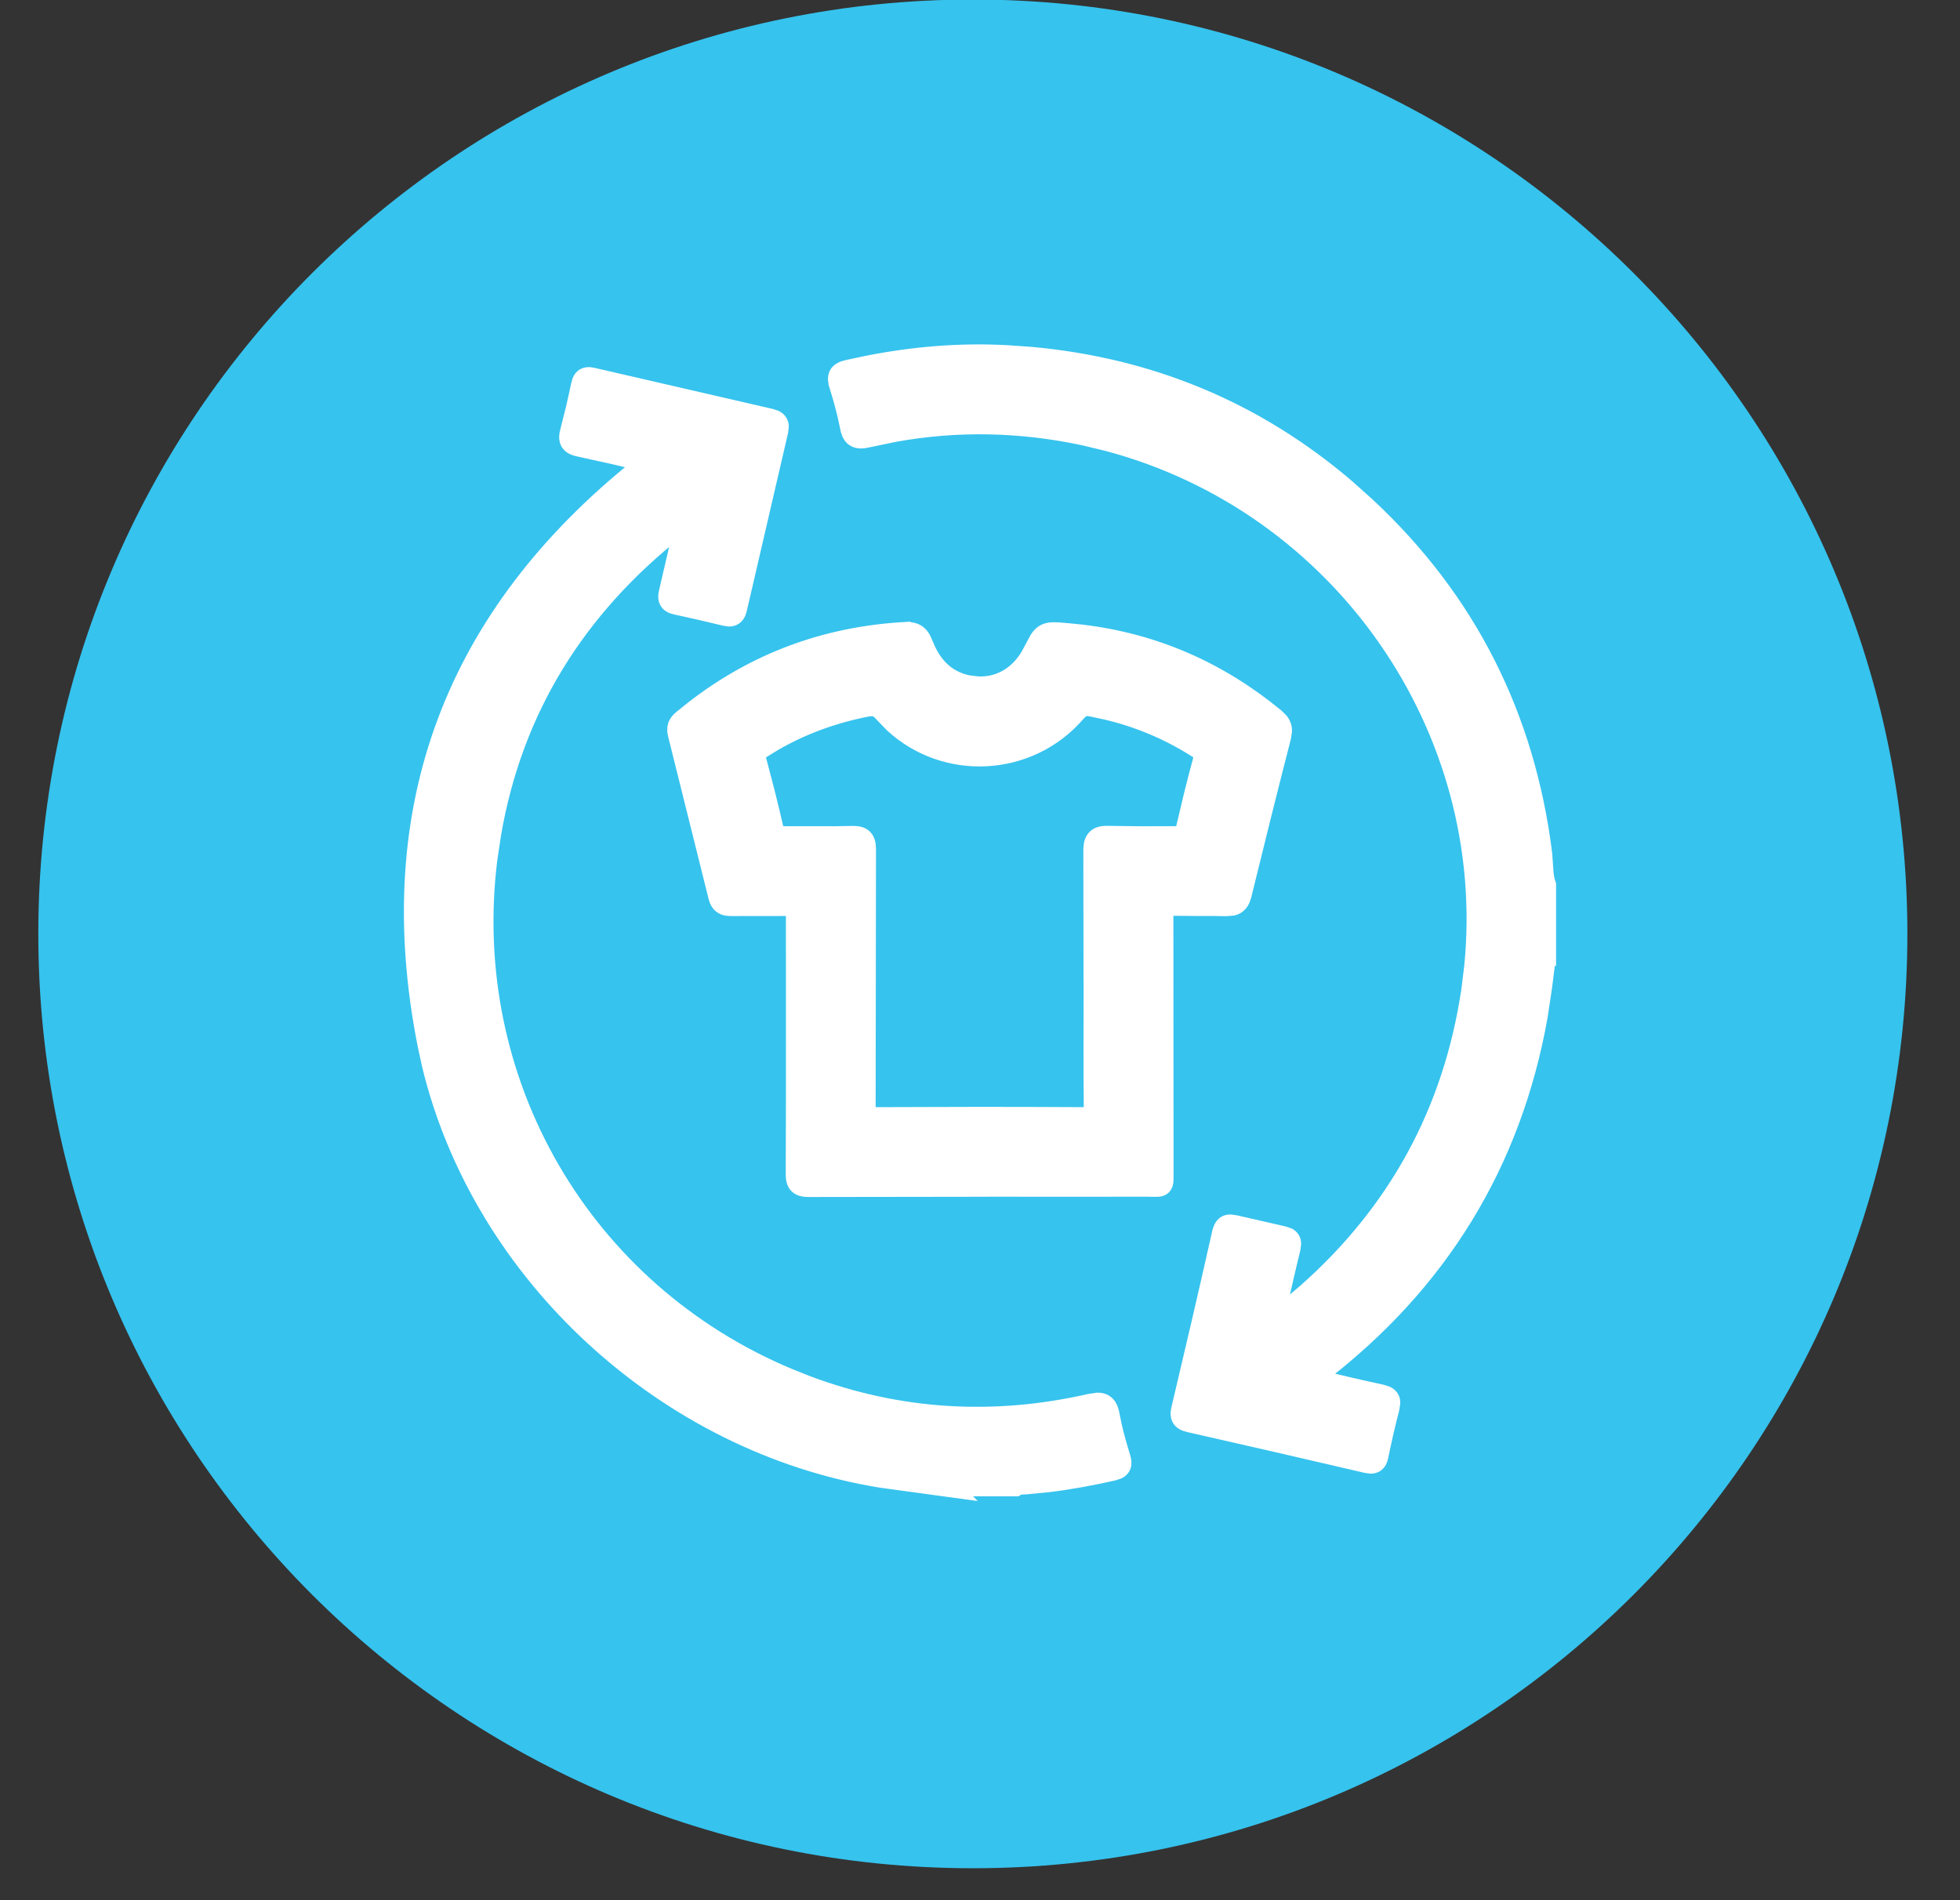 <?xml version="1.0" encoding="UTF-8"?>
<svg xmlns="http://www.w3.org/2000/svg" width="33" height="32" viewBox="0 0 33 32" fill="none">
  <rect x="0" y="0" width="33" height="32" fill="#333333" stroke="none"/>
  <g clip-path="url(#clip0_352_82)">
    <path d="M16.38 31.462C25.07 31.462 32.114 24.417 32.114 15.727C32.114 7.037 25.07 -0.008 16.38 -0.008C7.689 -0.008 0.645 7.037 0.645 15.727C0.645 24.417 7.689 31.462 16.38 31.462Z" fill="#36C3EE"></path>
    <path d="M9.789 6.325C9.849 6.273 9.926 6.277 9.991 6.293L12.987 6.984L13.073 7.013C13.102 7.028 13.128 7.048 13.148 7.078C13.169 7.108 13.179 7.142 13.181 7.174L13.171 7.269L12.477 10.263C12.463 10.326 12.435 10.395 12.367 10.43C12.336 10.446 12.303 10.452 12.273 10.451L12.19 10.438C11.921 10.373 11.652 10.31 11.381 10.252H11.38C11.326 10.241 11.255 10.22 11.214 10.159C11.171 10.095 11.18 10.02 11.195 9.958V9.957L11.429 8.95C9.749 10.276 8.697 11.967 8.338 14.046L8.274 14.471C7.81 18.198 9.851 21.712 13.312 23.153L13.617 23.274C15.148 23.845 16.728 23.941 18.341 23.573L18.48 23.553C18.526 23.553 18.572 23.561 18.613 23.584C18.702 23.633 18.734 23.73 18.752 23.83L18.788 24.006C18.828 24.183 18.879 24.358 18.933 24.535L18.945 24.584C18.955 24.636 18.953 24.692 18.918 24.742C18.897 24.772 18.869 24.792 18.839 24.806L18.753 24.834C18.389 24.916 18.021 24.985 17.648 25.03L17.274 25.066C17.257 25.067 17.239 25.067 17.225 25.068C17.209 25.068 17.197 25.069 17.186 25.07L17.145 25.082L17.119 25.099H16.142L16.182 25.139L15.887 25.099L14.822 24.953C11.195 24.363 8.062 21.504 7.203 17.937L7.128 17.59C6.736 15.598 6.851 13.777 7.467 12.136C8.076 10.513 9.174 9.072 10.743 7.818C10.605 7.785 10.468 7.752 10.331 7.72L9.752 7.592C9.68 7.578 9.596 7.553 9.549 7.484C9.5 7.411 9.512 7.323 9.532 7.25L9.628 6.868C9.658 6.739 9.686 6.61 9.714 6.48L9.735 6.404C9.746 6.378 9.761 6.349 9.789 6.325Z" fill="white" stroke="white" stroke-width="0.2"></path>
    <path d="M26.099 16.109L26.097 16.108C26.075 16.274 26.056 16.443 26.034 16.612L25.958 17.12C25.512 19.622 24.265 21.638 22.255 23.184C22.594 23.264 22.93 23.344 23.268 23.416L23.364 23.447C23.396 23.463 23.426 23.485 23.447 23.517C23.469 23.551 23.476 23.587 23.476 23.623L23.462 23.724C23.392 23.991 23.331 24.261 23.275 24.532C23.263 24.59 23.239 24.66 23.171 24.696C23.14 24.712 23.106 24.717 23.075 24.717L22.989 24.704C21.997 24.472 21.004 24.244 20.011 24.019L20.009 24.018C19.954 24.006 19.885 23.983 19.843 23.924C19.8 23.86 19.805 23.786 19.82 23.723L20.169 22.235C20.284 21.739 20.398 21.243 20.509 20.746L20.525 20.693C20.544 20.642 20.575 20.594 20.63 20.569C20.662 20.555 20.695 20.551 20.726 20.553L20.809 20.565L21.62 20.751L21.709 20.781C21.738 20.797 21.764 20.819 21.783 20.851C21.801 20.883 21.807 20.916 21.807 20.948L21.795 21.037C21.714 21.367 21.64 21.699 21.558 22.057C21.59 22.034 21.62 22.013 21.649 21.989L21.961 21.725C23.477 20.384 24.401 18.701 24.704 16.67L24.753 16.27C25.148 12.278 22.532 8.529 18.634 7.496L18.241 7.401C17.184 7.176 16.128 7.151 15.076 7.341L14.626 7.434C14.535 7.456 14.437 7.467 14.359 7.415C14.301 7.376 14.271 7.314 14.254 7.25L14.24 7.186C14.196 6.956 14.132 6.727 14.061 6.499L14.062 6.498C14.041 6.43 14.024 6.346 14.068 6.274C14.111 6.204 14.192 6.178 14.259 6.162L14.592 6.091C15.371 5.936 16.159 5.87 16.956 5.913L17.359 5.941C19.362 6.123 21.156 6.857 22.704 8.182L23.052 8.494C24.746 10.076 25.745 12.042 26.035 14.383L26.053 14.646C26.059 14.729 26.068 14.804 26.093 14.874L26.099 14.89V16.109Z" fill="white" stroke="white" stroke-width="0.2"></path>
    <path d="M15.228 10.576C15.312 10.571 15.392 10.579 15.461 10.622C15.53 10.666 15.571 10.735 15.6 10.812L15.654 10.936C15.789 11.214 15.992 11.406 16.307 11.472L16.466 11.491C16.828 11.507 17.147 11.312 17.328 10.949L17.438 10.744C17.472 10.691 17.512 10.645 17.568 10.615C17.624 10.586 17.684 10.579 17.746 10.579C17.807 10.579 17.883 10.586 17.974 10.594H17.975L18.222 10.619C19.452 10.767 20.545 11.247 21.509 12.041L21.585 12.116C21.607 12.143 21.624 12.174 21.637 12.208C21.649 12.243 21.654 12.278 21.653 12.313L21.637 12.422C21.41 13.306 21.189 14.192 20.972 15.079L20.971 15.08C20.954 15.152 20.925 15.223 20.864 15.271C20.833 15.296 20.798 15.311 20.762 15.319L20.647 15.329C20.498 15.324 20.349 15.325 20.197 15.326L19.738 15.322C19.689 15.32 19.671 15.327 19.667 15.329C19.666 15.33 19.664 15.334 19.662 15.343C19.659 15.357 19.656 15.379 19.656 15.411L19.659 19.715L19.658 19.877C19.656 19.911 19.651 19.972 19.604 20.015C19.559 20.055 19.498 20.055 19.468 20.055C19.449 20.056 19.427 20.055 19.404 20.055L19.324 20.053C18.39 20.055 17.457 20.053 16.524 20.053V20.054H16.483L13.625 20.058C13.55 20.058 13.462 20.052 13.4 19.993C13.337 19.933 13.328 19.843 13.329 19.764C13.335 18.342 13.333 16.92 13.332 15.498V15.328C13.332 15.327 13.331 15.326 13.331 15.325C13.329 15.325 13.327 15.325 13.325 15.325L13.15 15.326L12.318 15.327C12.257 15.328 12.189 15.322 12.132 15.282C12.072 15.241 12.043 15.178 12.026 15.11V15.109L11.346 12.379C11.333 12.326 11.327 12.269 11.345 12.212C11.362 12.155 11.399 12.111 11.443 12.073H11.444L11.651 11.906C12.698 11.094 13.89 10.652 15.228 10.575V10.576ZM18.261 11.966C18.249 11.969 18.236 11.975 18.222 11.985L18.175 12.031C17.353 12.996 15.901 13.063 14.998 12.223L14.825 12.043C14.784 11.996 14.752 11.976 14.724 11.968C14.71 11.963 14.694 11.961 14.675 11.961L14.603 11.969C14.05 12.078 13.53 12.265 13.047 12.545L12.842 12.671C12.802 12.696 12.793 12.708 12.791 12.713C12.79 12.713 12.784 12.724 12.796 12.765L12.951 13.359C13.001 13.557 13.048 13.756 13.094 13.955L13.115 14.007C13.117 14.008 13.129 14.015 13.172 14.014H13.758C13.951 14.015 14.144 14.015 14.339 14.009L14.402 14.01C14.466 14.014 14.53 14.03 14.578 14.078C14.641 14.141 14.649 14.232 14.649 14.315L14.643 18.656L14.648 18.724C14.651 18.737 14.654 18.739 14.652 18.737C14.647 18.732 14.652 18.745 14.723 18.745L16.497 18.74C17.088 18.74 17.679 18.742 18.269 18.745L18.333 18.74C18.344 18.738 18.345 18.735 18.342 18.738C18.338 18.741 18.34 18.742 18.343 18.732L18.347 18.672C18.34 17.95 18.344 17.227 18.345 16.507L18.343 16.505V16.481L18.34 14.35C18.339 14.303 18.341 14.257 18.348 14.216C18.356 14.174 18.372 14.13 18.403 14.093C18.468 14.015 18.57 14.003 18.675 14.008L19.235 14.015C19.422 14.014 19.609 14.012 19.802 14.014H19.802C19.853 14.015 19.869 14.009 19.874 14.006C19.875 14.005 19.878 14.003 19.882 13.997C19.886 13.989 19.892 13.976 19.897 13.952L20.039 13.355C20.088 13.157 20.14 12.96 20.193 12.763L20.199 12.713L20.16 12.679C19.678 12.366 19.16 12.147 18.605 12.017L18.365 11.966C18.315 11.956 18.284 11.958 18.261 11.966Z" fill="white" stroke="white" stroke-width="0.2"></path>
  </g>
  <defs>
    <clipPath id="clip0_352_82">
      <rect width="33" height="32" fill="white"></rect>
    </clipPath>
  </defs>
</svg>
